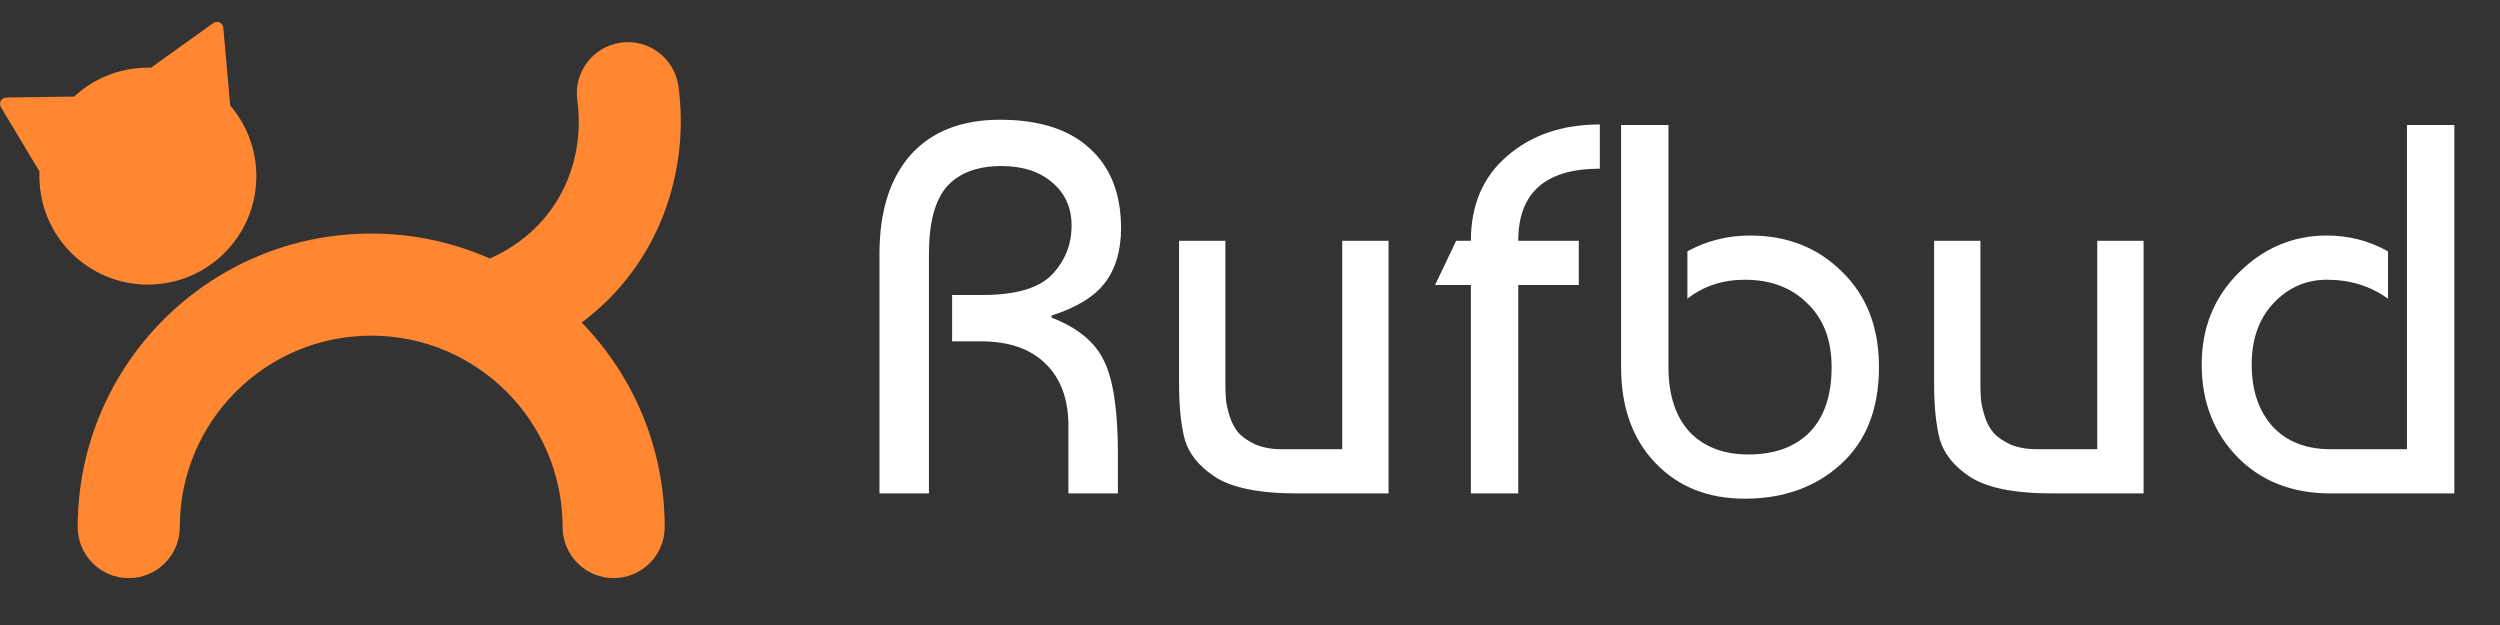 <svg width="228" height="57" viewBox="0 0 228 57" fill="none" xmlns="http://www.w3.org/2000/svg">
<rect x="0" y="0" width="228" height="57" fill="#333333" stroke="none"/>
<path d="M80.208 45V23.16C80.208 19.288 81.152 16.28 83.04 14.136C84.96 11.992 87.68 10.92 91.2 10.92C94.752 10.92 97.472 11.784 99.36 13.512C101.28 15.24 102.24 17.672 102.24 20.808C102.24 22.824 101.76 24.472 100.8 25.752C99.84 27.032 98.208 28.04 95.904 28.776V28.968C98.304 29.896 99.904 31.224 100.704 32.952C101.536 34.648 101.952 37.464 101.952 41.4V45H97.44V38.856C97.44 36.424 96.752 34.536 95.376 33.192C94 31.816 92.016 31.128 89.424 31.128H86.832V26.904H89.568C92.64 26.904 94.768 26.28 95.952 25.032C97.136 23.784 97.728 22.296 97.728 20.568C97.728 18.936 97.136 17.624 95.952 16.632C94.8 15.64 93.264 15.144 91.344 15.144C89.136 15.144 87.472 15.768 86.352 17.016C85.264 18.264 84.72 20.312 84.72 23.16V45H80.208ZM126.635 45H118.331C114.779 45 112.235 44.472 110.699 43.416C109.323 42.488 108.443 41.384 108.059 40.104C107.707 38.792 107.531 37.08 107.531 34.968V21.96H111.755V34.92C111.755 35.496 111.771 35.992 111.803 36.408C111.835 36.792 111.947 37.304 112.139 37.944C112.331 38.552 112.603 39.064 112.955 39.48C113.307 39.864 113.819 40.216 114.491 40.536C115.163 40.824 115.979 40.968 116.939 40.968H122.411V21.96H126.635V45ZM143.984 25.992H138.464V45H134.144V25.992H130.88L132.8 21.96H134.144C134.144 18.696 135.248 16.12 137.456 14.232C139.664 12.312 142.48 11.352 145.904 11.352V15.384C140.944 15.384 138.464 17.576 138.464 21.96H143.984V25.992ZM147.843 11.4H152.163V33.48C152.163 36.008 152.803 37.976 154.083 39.384C155.395 40.76 157.187 41.448 159.459 41.448C161.827 41.448 163.683 40.776 165.027 39.432C166.371 38.056 167.043 36.072 167.043 33.48C167.043 31.016 166.307 29.08 164.835 27.672C163.395 26.232 161.491 25.512 159.123 25.512C157.107 25.512 155.363 26.088 153.891 27.24V22.92C155.651 21.96 157.555 21.48 159.603 21.48C162.995 21.48 165.795 22.584 168.003 24.792C170.243 26.968 171.363 29.864 171.363 33.48C171.363 37.288 170.195 40.248 167.859 42.36C165.555 44.44 162.643 45.48 159.123 45.48C155.763 45.48 153.043 44.392 150.963 42.216C148.883 40.04 147.843 37.128 147.843 33.48V11.4ZM195.494 45H187.19C183.638 45 181.094 44.472 179.558 43.416C178.182 42.488 177.302 41.384 176.918 40.104C176.566 38.792 176.39 37.08 176.39 34.968V21.96H180.614V34.92C180.614 35.496 180.63 35.992 180.662 36.408C180.694 36.792 180.806 37.304 180.998 37.944C181.19 38.552 181.462 39.064 181.814 39.48C182.166 39.864 182.678 40.216 183.35 40.536C184.022 40.824 184.838 40.968 185.798 40.968H191.27V21.96H195.494V45ZM219.515 11.4H223.835V45H212.555C209.067 45 206.235 43.896 204.059 41.688C201.883 39.448 200.795 36.632 200.795 33.24C200.795 29.912 201.915 27.128 204.155 24.888C206.427 22.616 209.115 21.48 212.219 21.48C214.203 21.48 216.059 21.96 217.787 22.92V27.24C216.187 26.088 214.331 25.512 212.219 25.512C210.299 25.512 208.667 26.232 207.323 27.672C206.011 29.08 205.355 30.936 205.355 33.24C205.355 35.576 205.979 37.448 207.227 38.856C208.507 40.264 210.283 40.968 212.555 40.968H219.515V11.4Z" fill="white"/>
<path fill-rule="evenodd" clip-rule="evenodd" d="M23.378 16.064C23.378 13.605 22.481 11.355 20.996 9.624L20.365 2.531C20.325 2.083 19.813 1.847 19.447 2.11L13.767 6.176C13.674 6.173 13.58 6.172 13.486 6.172C10.89 6.172 8.527 7.172 6.763 8.808L0.575 8.894C0.126 8.9 -0.147 9.391 0.084 9.775L3.603 15.643C3.597 15.782 3.594 15.923 3.594 16.064C3.594 21.527 8.023 25.956 13.486 25.956C18.95 25.956 23.378 21.527 23.378 16.064ZM56.633 3.887C59.18 3.54 61.527 5.324 61.874 7.871C62.906 15.445 60.258 24.042 53.05 29.415C57.735 34.236 60.62 40.815 60.62 48.068C60.62 50.639 58.535 52.723 55.964 52.723C53.393 52.723 51.309 50.639 51.309 48.068C51.309 38.427 43.494 30.611 33.853 30.611C24.212 30.611 16.396 38.427 16.396 48.068C16.396 50.639 14.312 52.723 11.741 52.723C9.17 52.723 7.086 50.639 7.086 48.068C7.086 33.285 19.07 21.301 33.853 21.301C37.706 21.301 41.369 22.115 44.68 23.581C51.035 20.723 53.401 14.65 52.649 9.128C52.302 6.58 54.086 4.234 56.633 3.887Z" fill="#FF8731"/>
</svg>
